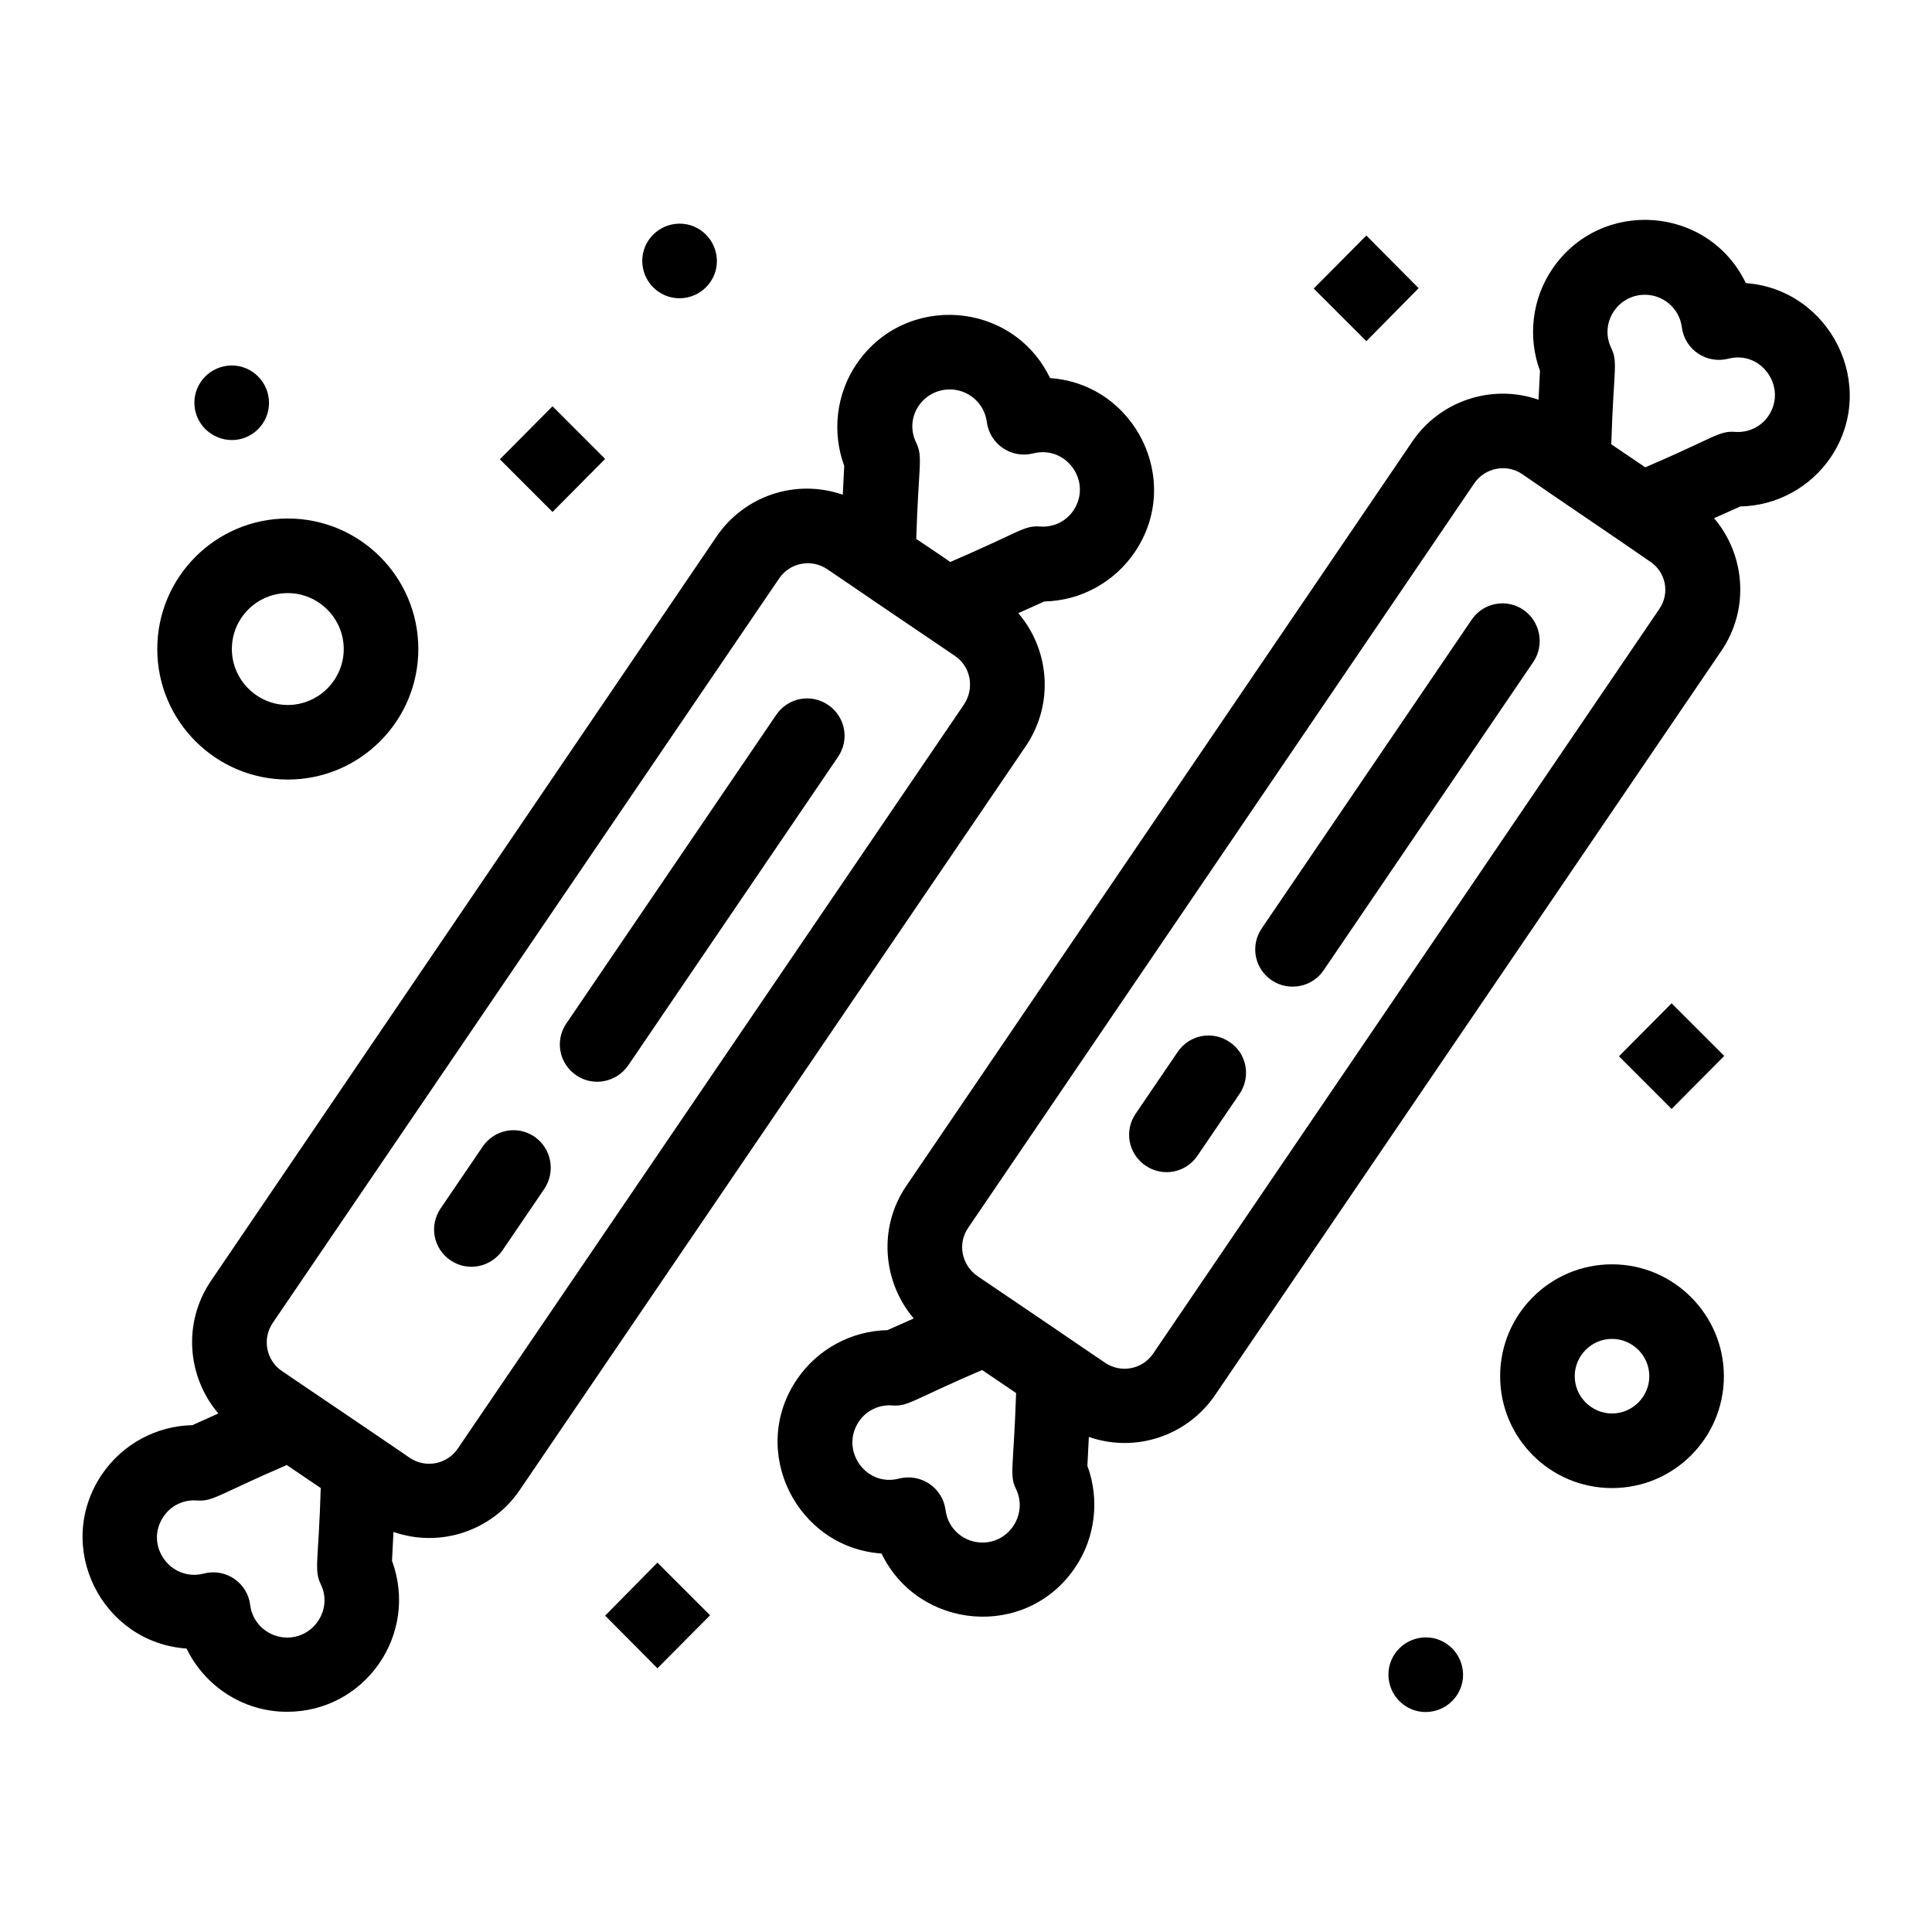 <?xml version="1.0" encoding="UTF-8"?>
<!-- Uploaded to: ICON Repo, www.iconrepo.com, Generator: ICON Repo Mixer Tools -->
<svg fill="#000000" width="800px" height="800px" version="1.1" viewBox="144 144 512 512" xmlns="http://www.w3.org/2000/svg">
 <g>
  <path d="m413.85 306.5 6.879-3.102c9.59-0.195 18.504-5.039 23.93-12.984 12.984-18.988 0.098-44.664-22.379-46.215-9.883-20.539-38.367-22.672-51.254-3.777-5.426 7.945-6.59 18.117-3.293 27.031l-0.387 7.652c-12.594-4.359-26.16 0.387-33.426 11.047l-133.99 197.26c-7.652 11.238-6.199 25.676 1.938 35.168l-6.879 3.102c-9.59 0.195-18.504 5.039-23.93 12.984-12.984 19.086-0.098 44.664 22.379 46.215 4.844 9.98 15.016 16.762 26.645 16.762 20.637 0 34.977-20.539 27.805-40.016l0.387-7.652c12.5 4.359 26.16-0.387 33.426-11.047l134.19-197.26c7.559-11.238 6.203-25.578-2.035-35.168zm-18.117-59.297c4.746 0 9.105 3.488 9.785 8.621 0.773 5.91 6.492 9.785 12.305 8.332 8.816-2.227 15.695 7.559 10.656 15.113-1.938 2.906-5.328 4.555-8.914 4.262-4.262-0.289-5.231 1.453-23.738 9.398-0.484-0.387-9.59-6.492-9.012-6.106 0.582-19.57 1.84-21.605 0-25.48-3.289-6.68 1.652-14.141 8.918-14.141zm-175.65 330.77c-4.652 0-9.105-3.391-9.785-8.621-0.68-5.812-6.394-9.883-12.305-8.332-8.816 2.227-15.793-7.559-10.656-15.113 1.938-2.906 5.328-4.555 8.914-4.262 4.262 0.289 5.523-1.551 23.738-9.398l9.012 6.106c-0.582 19.668-1.84 21.605 0 25.48 3.191 6.484-1.652 14.141-8.918 14.141zm179.43-247.35-134.19 197.26c-2.809 4.168-8.527 5.328-12.789 2.422-0.484-0.387-27.516-18.699-25.965-17.633l-7.848-5.328c-4.168-2.809-5.328-8.527-2.422-12.789l134.18-197.26c2.809-4.168 8.527-5.328 12.789-2.422l7.848 5.328c0.484 0.387 27.711 18.797 25.965 17.633 4.168 2.809 5.234 8.523 2.426 12.789z"/>
  <path d="m363.47 330.82c-4.555-3.102-10.656-1.938-13.758 2.617l-55.613 81.773c-3.102 4.555-1.938 10.656 2.617 13.758s10.656 1.84 13.758-2.617l55.613-81.773c3.098-4.551 1.938-10.656-2.617-13.758z"/>
  <path d="m285.67 445.25c-4.555-3.102-10.656-1.938-13.758 2.617l-11.141 16.375c-3.102 4.555-1.938 10.656 2.617 13.758 4.555 3.102 10.656 1.84 13.758-2.617l11.141-16.375c3.004-4.555 1.84-10.66-2.617-13.758z"/>
  <path d="m606.66 219.02c-9.883-20.539-38.367-22.672-51.254-3.777-5.426 7.945-6.59 18.117-3.293 27.031l-0.387 7.652c-12.594-4.359-26.258 0.484-33.426 11.047l-134.09 197.26c-7.559 11.047-6.297 25.48 1.938 35.168l-6.977 3.102c-9.59 0.195-18.504 5.039-23.93 12.984-12.984 18.988-0.098 44.664 22.379 46.215 9.785 20.25 38.27 22.863 51.254 3.777 5.426-7.945 6.59-18.117 3.293-27.031l0.387-7.652c12.5 4.359 26.16-0.387 33.426-11.047l134.19-197.26c7.652-11.238 6.199-25.676-1.938-35.168l6.977-3.102c9.59-0.195 18.504-5.039 23.93-12.984 12.793-18.988-0.094-44.566-22.477-46.211zm-202.3 333.77c-4.746 0-9.105-3.391-9.785-8.621-0.773-5.91-6.492-9.785-12.305-8.332-8.914 2.324-15.695-7.652-10.656-15.113 1.938-2.906 5.328-4.555 8.914-4.262 4.168 0.289 5.231-1.453 23.738-9.398l9.012 6.106c-0.68 20.348-1.84 21.703 0 25.48 3.094 6.484-1.652 14.141-8.918 14.141zm179.34-247.35-134.09 197.26c-2.809 4.168-8.527 5.328-12.789 2.422l-7.848-5.328c-0.484-0.387-26.836-18.215-25.965-17.633-4.168-2.906-5.328-8.621-2.422-12.789l134.09-197.26c2.809-4.168 8.621-5.328 12.789-2.422l7.75 5.328 18.215 12.402 7.75 5.328c4.359 2.809 5.426 8.523 2.519 12.691zm28.969-51.254c-1.938 2.906-5.328 4.555-8.914 4.262-4.262-0.289-5.426 1.551-23.738 9.398l-9.012-6.106c0.582-19.668 1.84-21.605 0-25.48-3.195-6.59 1.648-14.145 8.914-14.145 4.652 0 9.105 3.391 9.785 8.621 0.773 5.91 6.492 9.785 12.305 8.332 8.82-2.32 15.699 7.656 10.66 15.117z"/>
  <path d="m547.75 305.63c-4.555-3.102-10.656-1.938-13.758 2.617l-55.613 81.773c-3.102 4.555-1.938 10.656 2.617 13.758 4.457 3.004 10.656 1.938 13.758-2.617l55.613-81.773c3.004-4.457 1.84-10.66-2.617-13.758z"/>
  <path d="m469.86 420.15c-4.555-3.102-10.656-1.938-13.758 2.617l-11.141 16.375c-3.102 4.555-1.938 10.656 2.617 13.758 4.555 3.102 10.656 1.938 13.758-2.617l11.141-16.375c3.098-4.555 1.934-10.754-2.617-13.758z"/>
  <path d="m571.2 479.06c-16.375 0-29.648 13.273-29.648 29.648s13.273 29.648 29.648 29.648 29.648-13.273 29.648-29.648c0-16.277-13.273-29.648-29.648-29.648zm0 39.527c-5.426 0-9.883-4.457-9.883-9.883s4.457-9.883 9.883-9.883c5.426 0 9.883 4.457 9.883 9.883s-4.457 9.883-9.883 9.883z"/>
  <path d="m220.27 350.59c19.086 0 34.59-15.5 34.59-34.59 0-19.086-15.5-34.59-34.59-34.59-19.086 0-34.59 15.5-34.59 34.59 0.004 19.09 15.504 34.59 34.59 34.59zm0-49.41c8.137 0 14.824 6.684 14.824 14.824 0 8.137-6.684 14.824-14.824 14.824-8.137 0-14.824-6.684-14.824-14.824 0-8.238 6.688-14.824 14.824-14.824z"/>
  <path d="m206.42 260.58c5.426-0.582 9.398-5.426 8.816-10.852-0.582-5.426-5.426-9.398-10.852-8.816-5.426 0.582-9.398 5.426-8.816 10.852 0.582 5.426 5.426 9.301 10.852 8.816z"/>
  <path d="m325.11 222.99c5.426-0.582 9.398-5.426 8.816-10.852s-5.426-9.398-10.852-8.816c-5.426 0.582-9.398 5.426-8.816 10.852 0.582 5.426 5.426 9.395 10.852 8.816z"/>
  <path d="m520.82 577.98c-5.426 0.582-9.398 5.426-8.816 10.852s5.426 9.398 10.852 8.816c5.426-0.582 9.398-5.426 8.816-10.852s-5.426-9.398-10.852-8.816z"/>
  <path d="m519.95 220.37-13.855-13.953-13.953 14.051 13.953 13.949z"/>
  <path d="m304.37 572.16 13.855 13.953 13.953-14.047-13.953-13.953z"/>
  <path d="m573.04 423.93 13.949 13.953 13.953-14.051-13.953-13.949z"/>
  <path d="m304.37 265.62-13.949-13.953-13.953 14.051 13.953 13.949z"/>
 </g>
</svg>